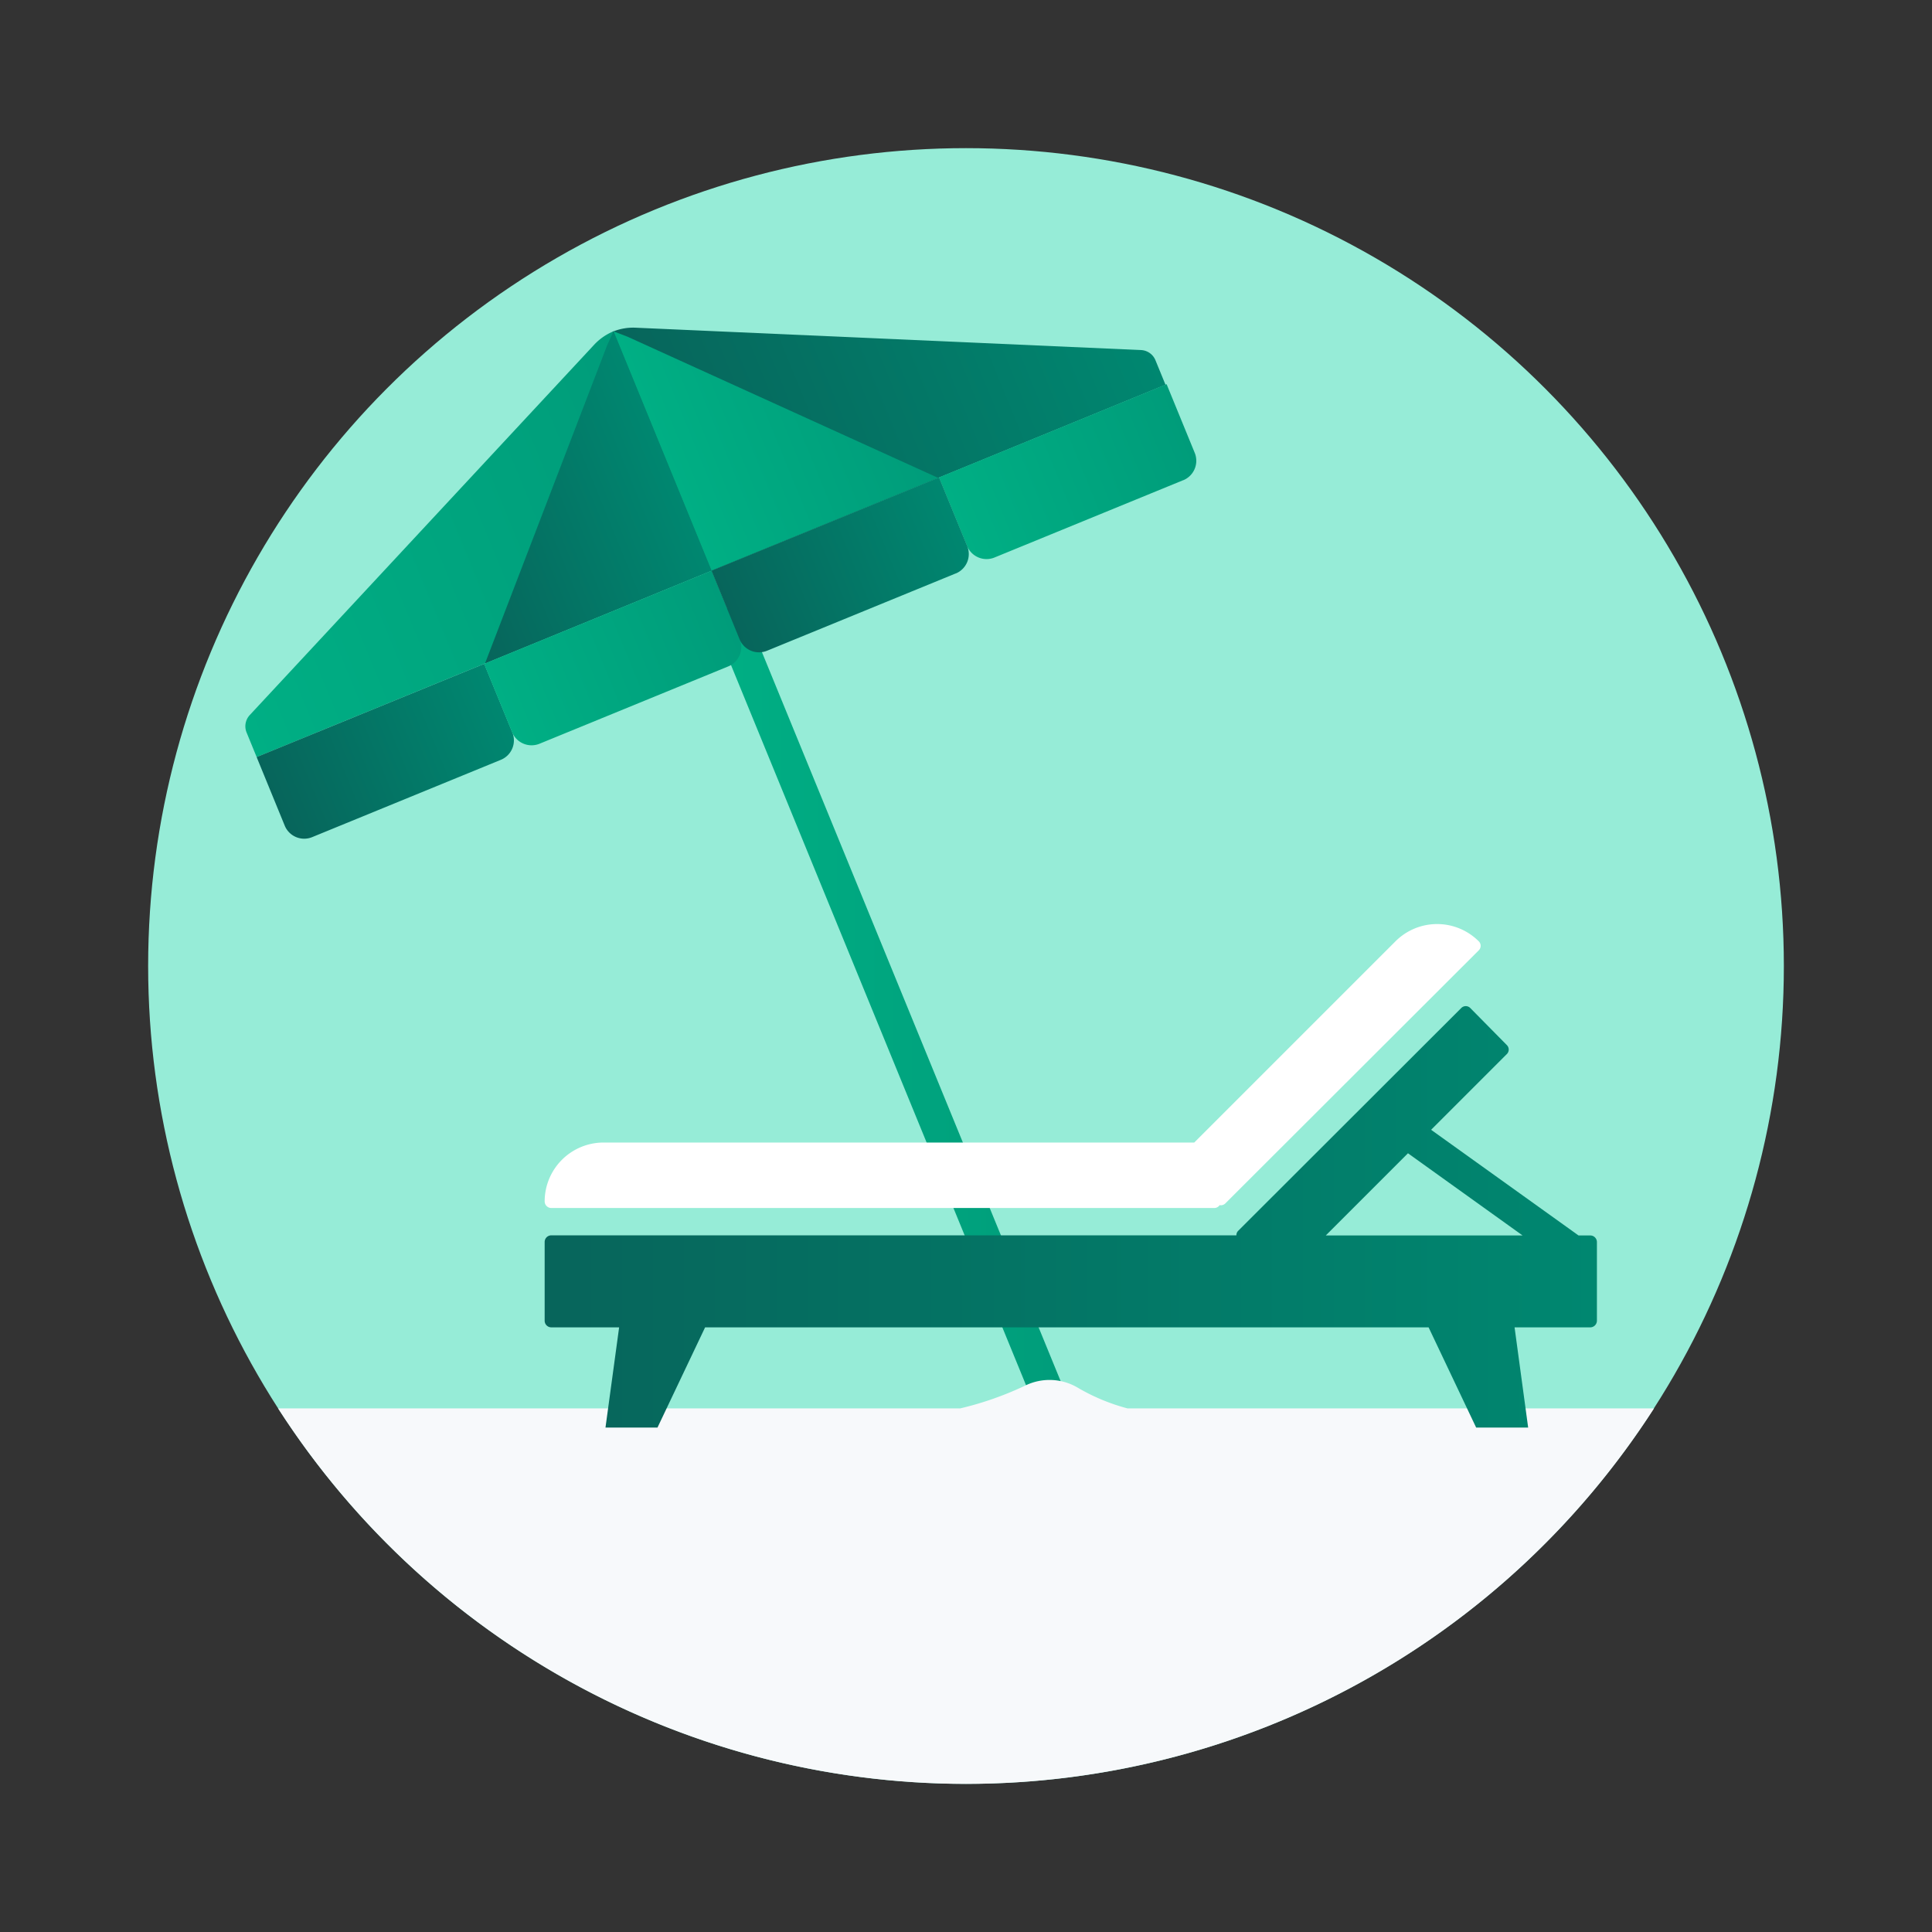 <svg xmlns="http://www.w3.org/2000/svg" xmlns:xlink="http://www.w3.org/1999/xlink" viewBox="0 0 345.6 345.6"><rect x="0" y="0" width="345.6" height="345.6" fill="#333333" stroke="none"/><defs><style>.a{fill:#96ecd7;}.b{fill:url(#a);}.c{fill:url(#b);}.d{fill:url(#c);}.e{fill:url(#d);}.f{fill:url(#e);}.g{fill:url(#f);}.h{fill:url(#g);}.i{fill:url(#h);}.j{fill:url(#i);}.k{fill:#fff;}.l{fill:#f7f9fb;}.m{fill:url(#j);}</style><linearGradient id="a" x1="127.98" y1="181.76" x2="191.48" y2="181.76" gradientUnits="userSpaceOnUse"><stop offset="0" stop-color="#00af84"/><stop offset="1" stop-color="#009c7a"/></linearGradient><linearGradient id="b" x1="377.25" y1="-468.22" x2="465.19" y2="-468.22" gradientTransform="translate(-134.44 690.3) rotate(-22.28)" xlink:href="#a"/><linearGradient id="c" x1="465.01" y1="-468.22" x2="552.95" y2="-468.22" gradientTransform="translate(-134.44 690.3) rotate(-22.28)" gradientUnits="userSpaceOnUse"><stop offset="0" stop-color="#07655b"/><stop offset="1" stop-color="#008770"/></linearGradient><linearGradient id="d" x1="421.4" y1="-468.22" x2="465.19" y2="-468.22" xlink:href="#c"/><linearGradient id="e" x1="377.25" y1="-436.58" x2="421.22" y2="-436.58" gradientTransform="translate(-329.75 571.54)" xlink:href="#c"/><linearGradient id="f" x1="421.22" y1="-436.58" x2="465.19" y2="-436.58" gradientTransform="translate(-333.04 554.87)" xlink:href="#a"/><linearGradient id="g" x1="465.19" y1="-468.22" x2="508.98" y2="-468.22" gradientTransform="translate(-134.44 690.3) rotate(-22.28)" xlink:href="#a"/><linearGradient id="h" x1="509.16" y1="-436.58" x2="553.13" y2="-436.58" gradientTransform="translate(722.69 -351.63) rotate(180)" xlink:href="#a"/><linearGradient id="i" x1="465.19" y1="-436.58" x2="509.16" y2="-436.58" gradientTransform="translate(638.03 -334.96) rotate(180)" xlink:href="#c"/><linearGradient id="j" x1="97.43" y1="217.67" x2="285.66" y2="217.67" gradientTransform="matrix(1, 0, 0, 1, 0, 0)" xlink:href="#c"/></defs><circle class="a" cx="172.8" cy="172.8" r="146.3"/><path class="b" d="M188.48,254.93a3,3,0,0,1-2.78-1.87L128.21,112.73a3,3,0,0,1,5.55-2.27l57.5,140.33a3,3,0,0,1-1.64,3.91A3.09,3.09,0,0,1,188.48,254.93Z"/><path class="c" d="M109.74,59.27a9.83,9.83,0,0,0-3.45,2.39L44.68,127.91a2.94,2.94,0,0,0-.57,3.12l1.8,4.39,81.37-33.34Z"/><path class="d" d="M109.58,59.34a9.66,9.66,0,0,1,4.14-.72l90.38,4a2.93,2.93,0,0,1,2.59,1.82l1.8,4.39-81.38,33.34Z"/><polygon class="e" points="109.75 59.27 108.63 61.71 86.76 118.68 127.28 102.08 109.75 59.27"/><path class="f" d="M47.49,126.45h44a0,0,0,0,1,0,0v13.26a3.76,3.76,0,0,1-3.76,3.76H51.25a3.76,3.76,0,0,1-3.76-3.76V126.45A0,0,0,0,1,47.49,126.45Z" transform="translate(-45.98 36.42) rotate(-22.28)"/><path class="g" d="M88.18,109.78h44a0,0,0,0,1,0,0V123a3.76,3.76,0,0,1-3.76,3.76H91.94A3.76,3.76,0,0,1,88.18,123V109.78a0,0,0,0,1,0,0Z" transform="translate(-36.62 50.6) rotate(-22.28)"/><polygon class="h" points="109.75 59.27 112.25 60.23 167.8 85.48 127.28 102.08 109.75 59.27"/><path class="i" d="M173.31,76.44h36.46a3.76,3.76,0,0,1,3.76,3.76V93.46a0,0,0,0,1,0,0h-44a0,0,0,0,1,0,0V80.19a3.76,3.76,0,0,1,3.76-3.76Z" transform="translate(400.99 90.93) rotate(157.72)"/><path class="j" d="M132.63,93.11h36.46a3.76,3.76,0,0,1,3.76,3.76v13.26a0,0,0,0,1,0,0h-44a0,0,0,0,1,0,0V96.86a3.76,3.76,0,0,1,3.76-3.76Z" transform="translate(328.97 138.46) rotate(157.72)"/><path class="k" d="M264.52,168.38a10.53,10.53,0,0,0-14.89,0l-36,36H108A10.54,10.54,0,0,0,97.43,214.9a1.19,1.19,0,0,0,1.19,1.19h118.6a1.16,1.16,0,0,0,.95-.51,1.14,1.14,0,0,0,1-.29L264.52,170A1.13,1.13,0,0,0,264.52,168.38Z"/><path class="l" d="M201.7,251.94a35.57,35.57,0,0,1-9-3.76,9.89,9.89,0,0,0-9.23-.36,58.12,58.12,0,0,1-11.72,4.12h-122a146.32,146.32,0,0,0,246.12,0Z"/><path class="m" d="M284.47,221h-2.1L256,202.1l13.55-13.55a1.13,1.13,0,0,0,0-1.6L263,180.31a1.13,1.13,0,0,0-1.6,0L221.5,220.16a1.09,1.09,0,0,0-.33.82H98.62a1.19,1.19,0,0,0-1.19,1.19v14.07a1.19,1.19,0,0,0,1.19,1.2h12.13l-2.44,17.93h9.3l8.52-17.93H255.55l8.51,17.93h9.3l-2.43-17.93h13.54a1.2,1.2,0,0,0,1.19-1.2V222.17A1.19,1.19,0,0,0,284.47,221Zm-47.31,0,14.7-14.7,20.5,14.7Z"/></svg>